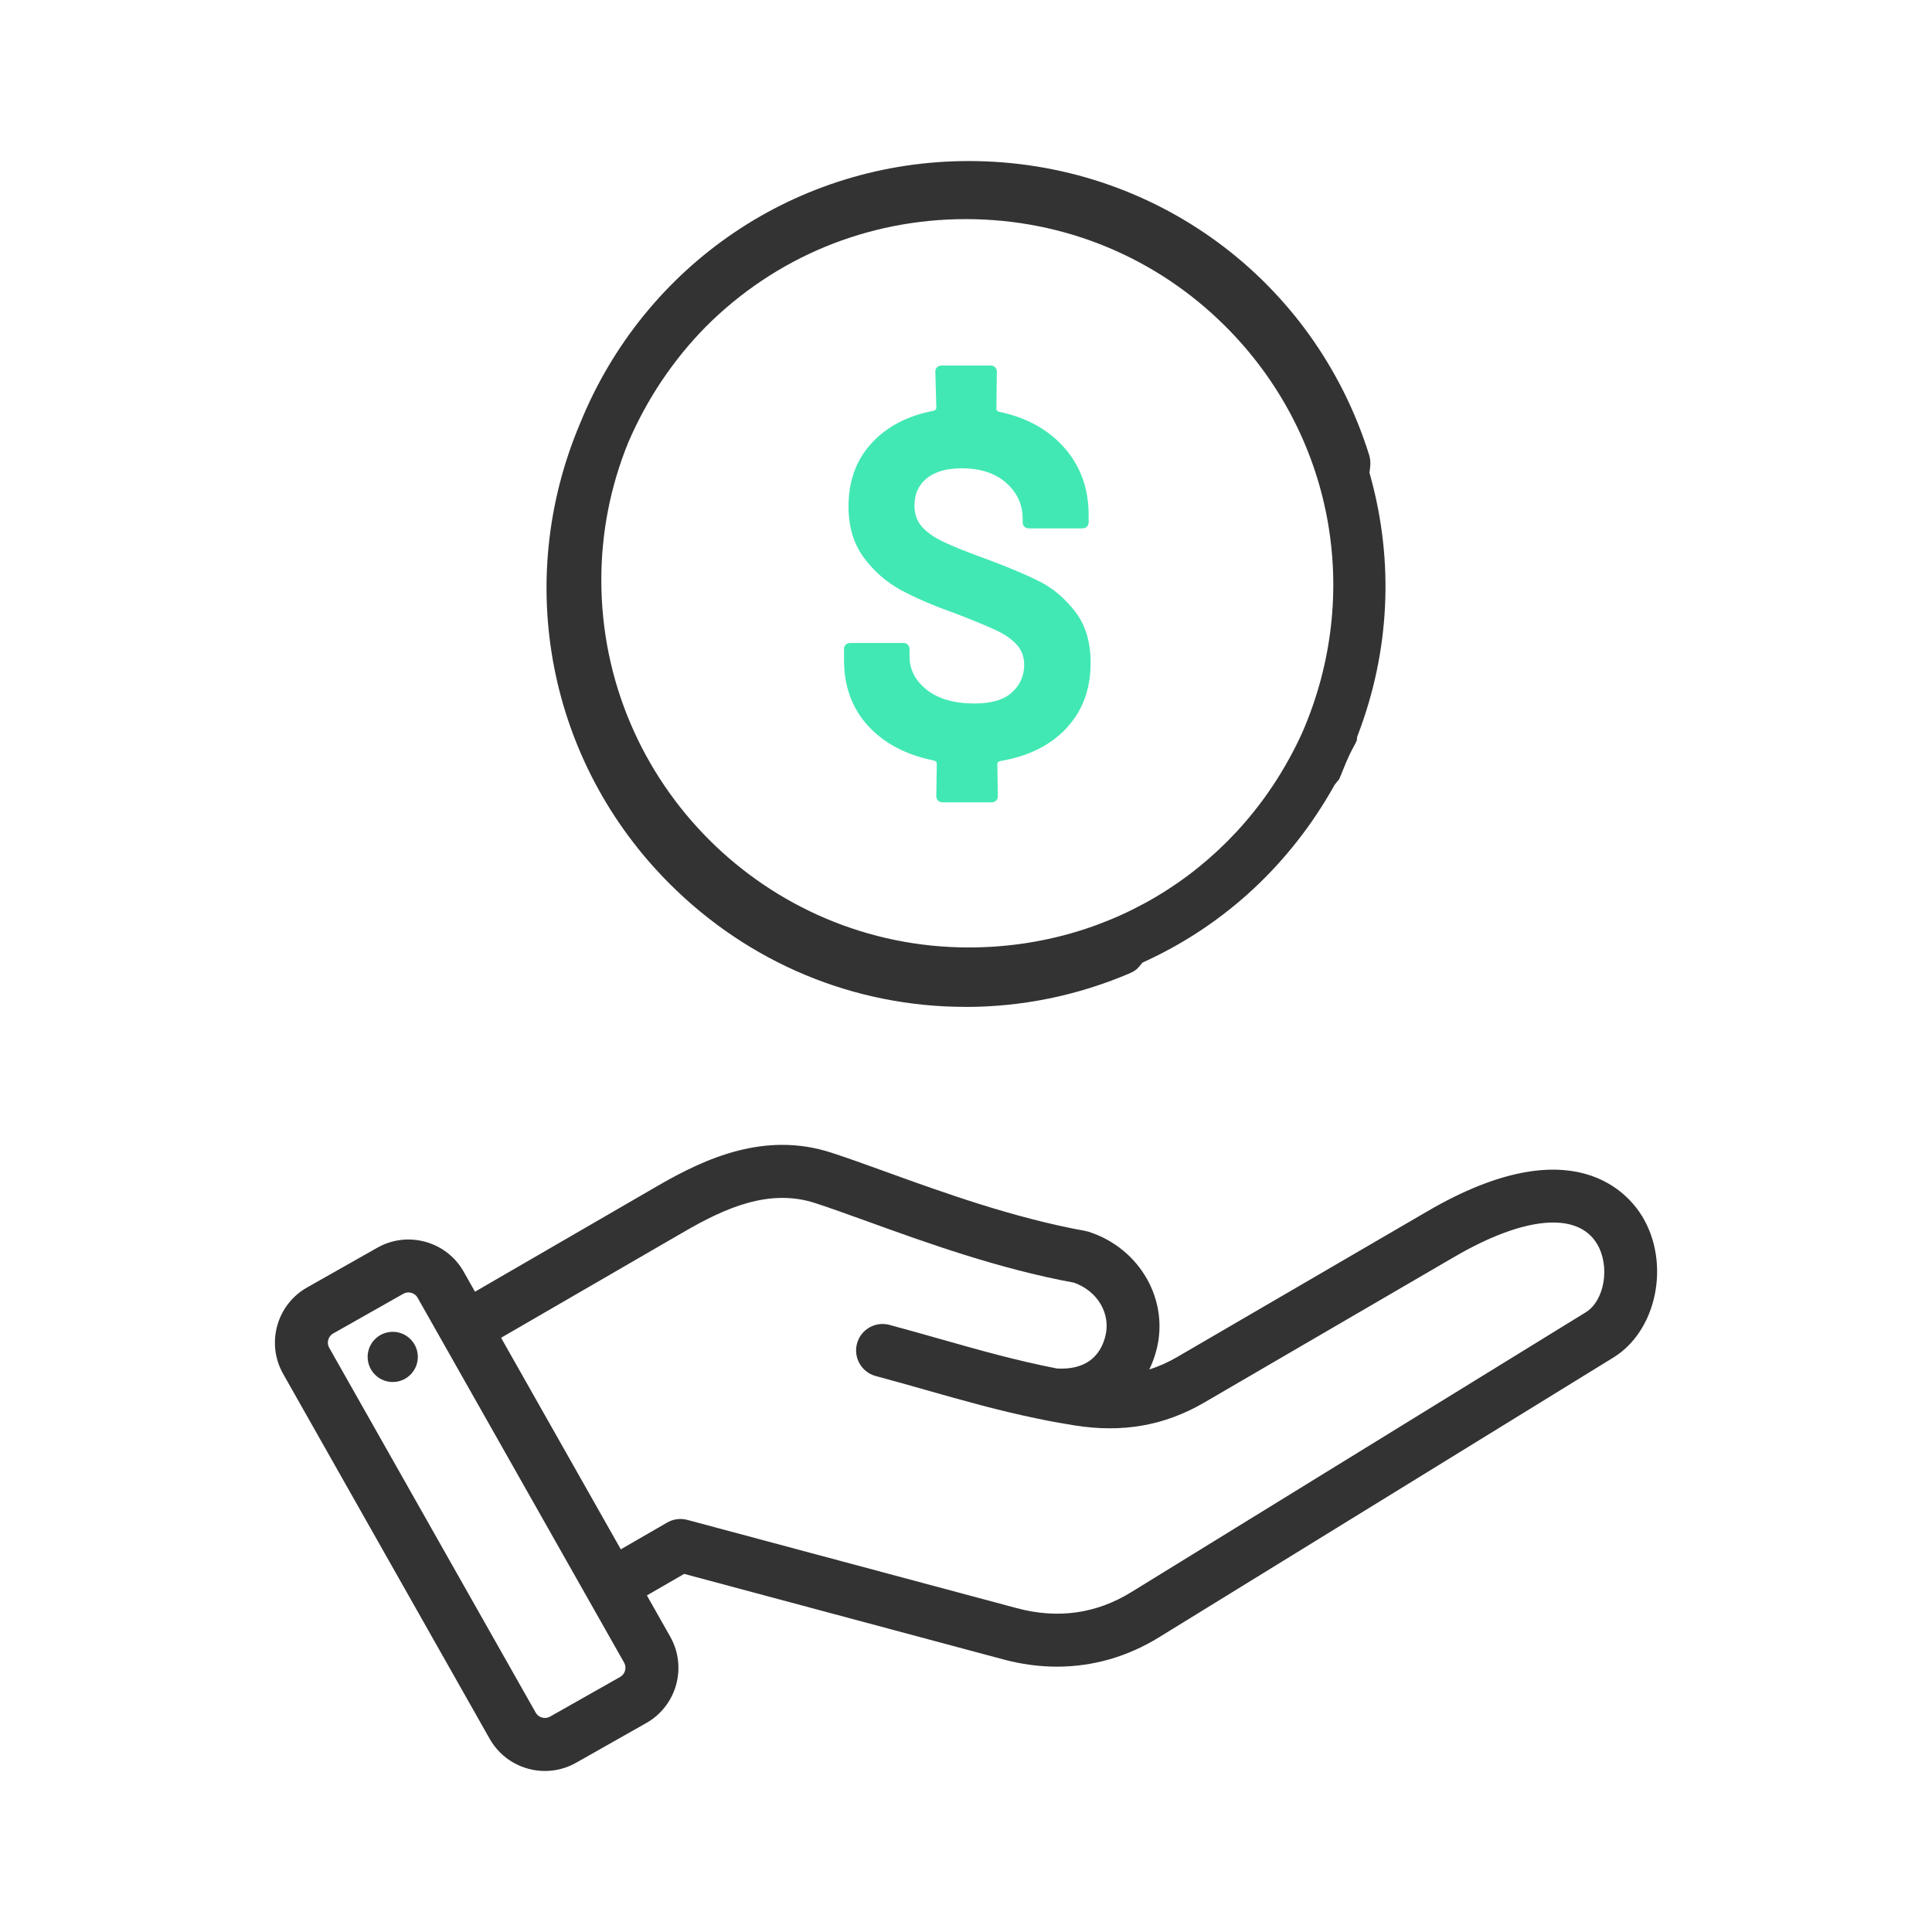 <?xml version="1.0" encoding="UTF-8"?>
<svg id="Layer_1" xmlns="http://www.w3.org/2000/svg" version="1.1" viewBox="0 0 70 70">
  <!-- Generator: Adobe Illustrator 29.8.1, SVG Export Plug-In . SVG Version: 2.1.1 Build 2)  -->
  <defs>
    <style>
      .st0 {
        fill: #42e8b4;
      }

      .st1 {
        fill-rule: evenodd;
      }

      .st1, .st2 {
        fill: #333;
      }
    </style>
  </defs>
  <path class="st1" d="M59.509,44.085c-.493-.824-2.512-3.272-7.781-.204l-9.074,5.285c-.331.193-.667.343-1.012.452.106-.22.19-.45.253-.686.485-1.811-.588-3.7-2.444-4.301-.041-.013-.083-.024-.126-.032-2.595-.468-5.162-1.396-7.225-2.142-.72-.26-1.4-.506-1.979-.694-2.382-.773-4.519.175-6.296,1.205l-6.615,3.833-.411-.727c-.301-.532-.793-.916-1.385-1.08-.592-.164-1.211-.088-1.743.213l-2.546,1.441c-1.101.623-1.49,2.026-.867,3.128l7.485,13.226c.422.745,1.2,1.164,2.001,1.164.395,0,.783-.102,1.127-.297l2.546-1.441c1.101-.623,1.49-2.026.867-3.128l-.846-1.495,1.351-.78,11.561,3.098c.655.176,1.306.263,1.947.263,1.296,0,2.549-.357,3.694-1.062l16.468-10.14c1.569-.966,2.07-3.396,1.051-5.098h0ZM22.472,60.757l-2.546,1.441c-.178.1-.413.035-.514-.142l-7.485-13.226c-.066-.117-.049-.229-.034-.286.016-.057.06-.162.176-.228l2.546-1.441c.055-.032.118-.048.182-.048.043,0,.079.007.104.014.057.016.162.059.228.176l7.485,13.226c.101.178.035.413-.142.514ZM57.453,47.548l-16.468,10.14c-1.268.781-2.661.976-4.139.58l-11.944-3.2c-.246-.066-.508-.031-.728.096l-1.681.971-4.338-7.665,6.632-3.842c1.482-.858,3.082-1.579,4.743-1.04.549.178,1.184.408,1.919.673,2.112.764,4.737,1.712,7.466,2.213.864.308,1.347,1.141,1.128,1.961-.266.994-1.058,1.187-1.749,1.148-1.476-.288-2.806-.665-4.199-1.06-.603-.171-1.227-.348-1.884-.524-.514-.129-1.035.182-1.164.696-.127.503.169,1.015.668,1.157.643.172,1.26.347,1.857.517,1.331.378,2.606.739,4.018,1.03.552.117,1.043.198,1.351.247,1.724.276,3.255.007,4.68-.823l9.074-5.285c2.53-1.473,4.462-1.648,5.169-.468.482.805.275,2.056-.411,2.478h0ZM15.129,49.032c.073.497-.271.958-.768,1.031-.497.073-.958-.271-1.031-.768h0c-.073-.497.271-.958.768-1.031.497-.073.958.271,1.031.768Z"/>
  <g>
    <path class="st2" d="M34.983,36.481c-4.037,0-7.847-1.586-10.726-4.465-4.392-4.392-5.666-10.934-3.244-16.665,2.345-5.786,7.872-9.516,14.086-9.516,6.686,0,12.516,4.281,14.509,10.654.041.133.053.287.034.445l-.024.193.051.187c.835,3.061.681,6.259-.446,9.248l-.053.141-.01.124c-.036.084-.08.161-.121.239-.054.101-.108.202-.156.306-.079.167-.15.341-.219.514-.049.121-.096.241-.15.358-.049.054-.087.097-.122.144l-.038.051-.032.057c-1.568,2.787-3.895,4.962-6.731,6.289l-.198.093-.14.168c-.044.053-.126.134-.324.22-1.894.806-3.898,1.217-5.946,1.217h0ZM34.993,7.939c-3.561,0-6.904,1.382-9.415,3.893-1.191,1.21-2.136,2.622-2.817,4.202-.649,1.602-.974,3.271-.974,4.981,0,7.34,5.973,13.313,13.313,13.313,5.268,0,9.897-2.98,12.08-7.777,2.207-5.059,1.117-10.83-2.772-14.719-2.51-2.51-5.854-3.893-9.415-3.893Z"/>
    <path class="st0" d="M38.634,26.39c-.587.623-1.39,1.018-2.408,1.187-.06.023-.091.06-.091.108l.019,1.168c0,.06-.022.111-.063.154-.042.041-.094.063-.154.063h-1.798c-.06,0-.11-.022-.152-.063-.042-.042-.063-.094-.063-.154l.018-1.187c0-.048-.029-.083-.089-.107-1.02-.205-1.819-.623-2.401-1.26-.581-.635-.872-1.431-.872-2.391v-.395c0-.06.022-.111.063-.154.042-.041.094-.063.154-.063h1.942c.06,0,.111.022.152.063.042.042.063.094.063.154v.269c0,.48.211.884.629,1.214.42.329.995.493,1.727.493.612,0,1.064-.135,1.358-.404.293-.269.44-.603.44-.998,0-.288-.091-.531-.269-.729-.18-.198-.429-.37-.746-.521-.319-.149-.818-.357-1.501-.62-.78-.275-1.432-.557-1.961-.844-.527-.288-.973-.68-1.339-1.178s-.549-1.112-.549-1.844c0-.923.278-1.687.835-2.293.557-.604,1.31-.998,2.256-1.176.06-.025.091-.06.091-.108l-.037-1.312c0-.06.022-.111.063-.154.042-.041.094-.063.154-.063h1.798c.06,0,.11.022.152.063.042.042.063.094.063.154l-.018,1.348c0,.048.029.085.089.108.995.205,1.787.638,2.373,1.304.588.666.881,1.478.881,2.436v.269c0,.06-.02.111-.063.154-.041.042-.092.063-.152.063h-1.959c-.061,0-.111-.02-.154-.063s-.063-.094-.063-.154v-.143c0-.503-.198-.932-.593-1.286-.397-.353-.935-.53-1.618-.53-.54,0-.96.12-1.26.36-.298.24-.449.569-.449.989,0,.298.088.55.26.755.174.203.435.389.783.557.347.167.887.383,1.618.647.803.3,1.438.569,1.905.809.468.24.888.6,1.26,1.078.37.48.557,1.097.557,1.852,0,.958-.294,1.75-.882,2.373Z"/>
  </g>
</svg>